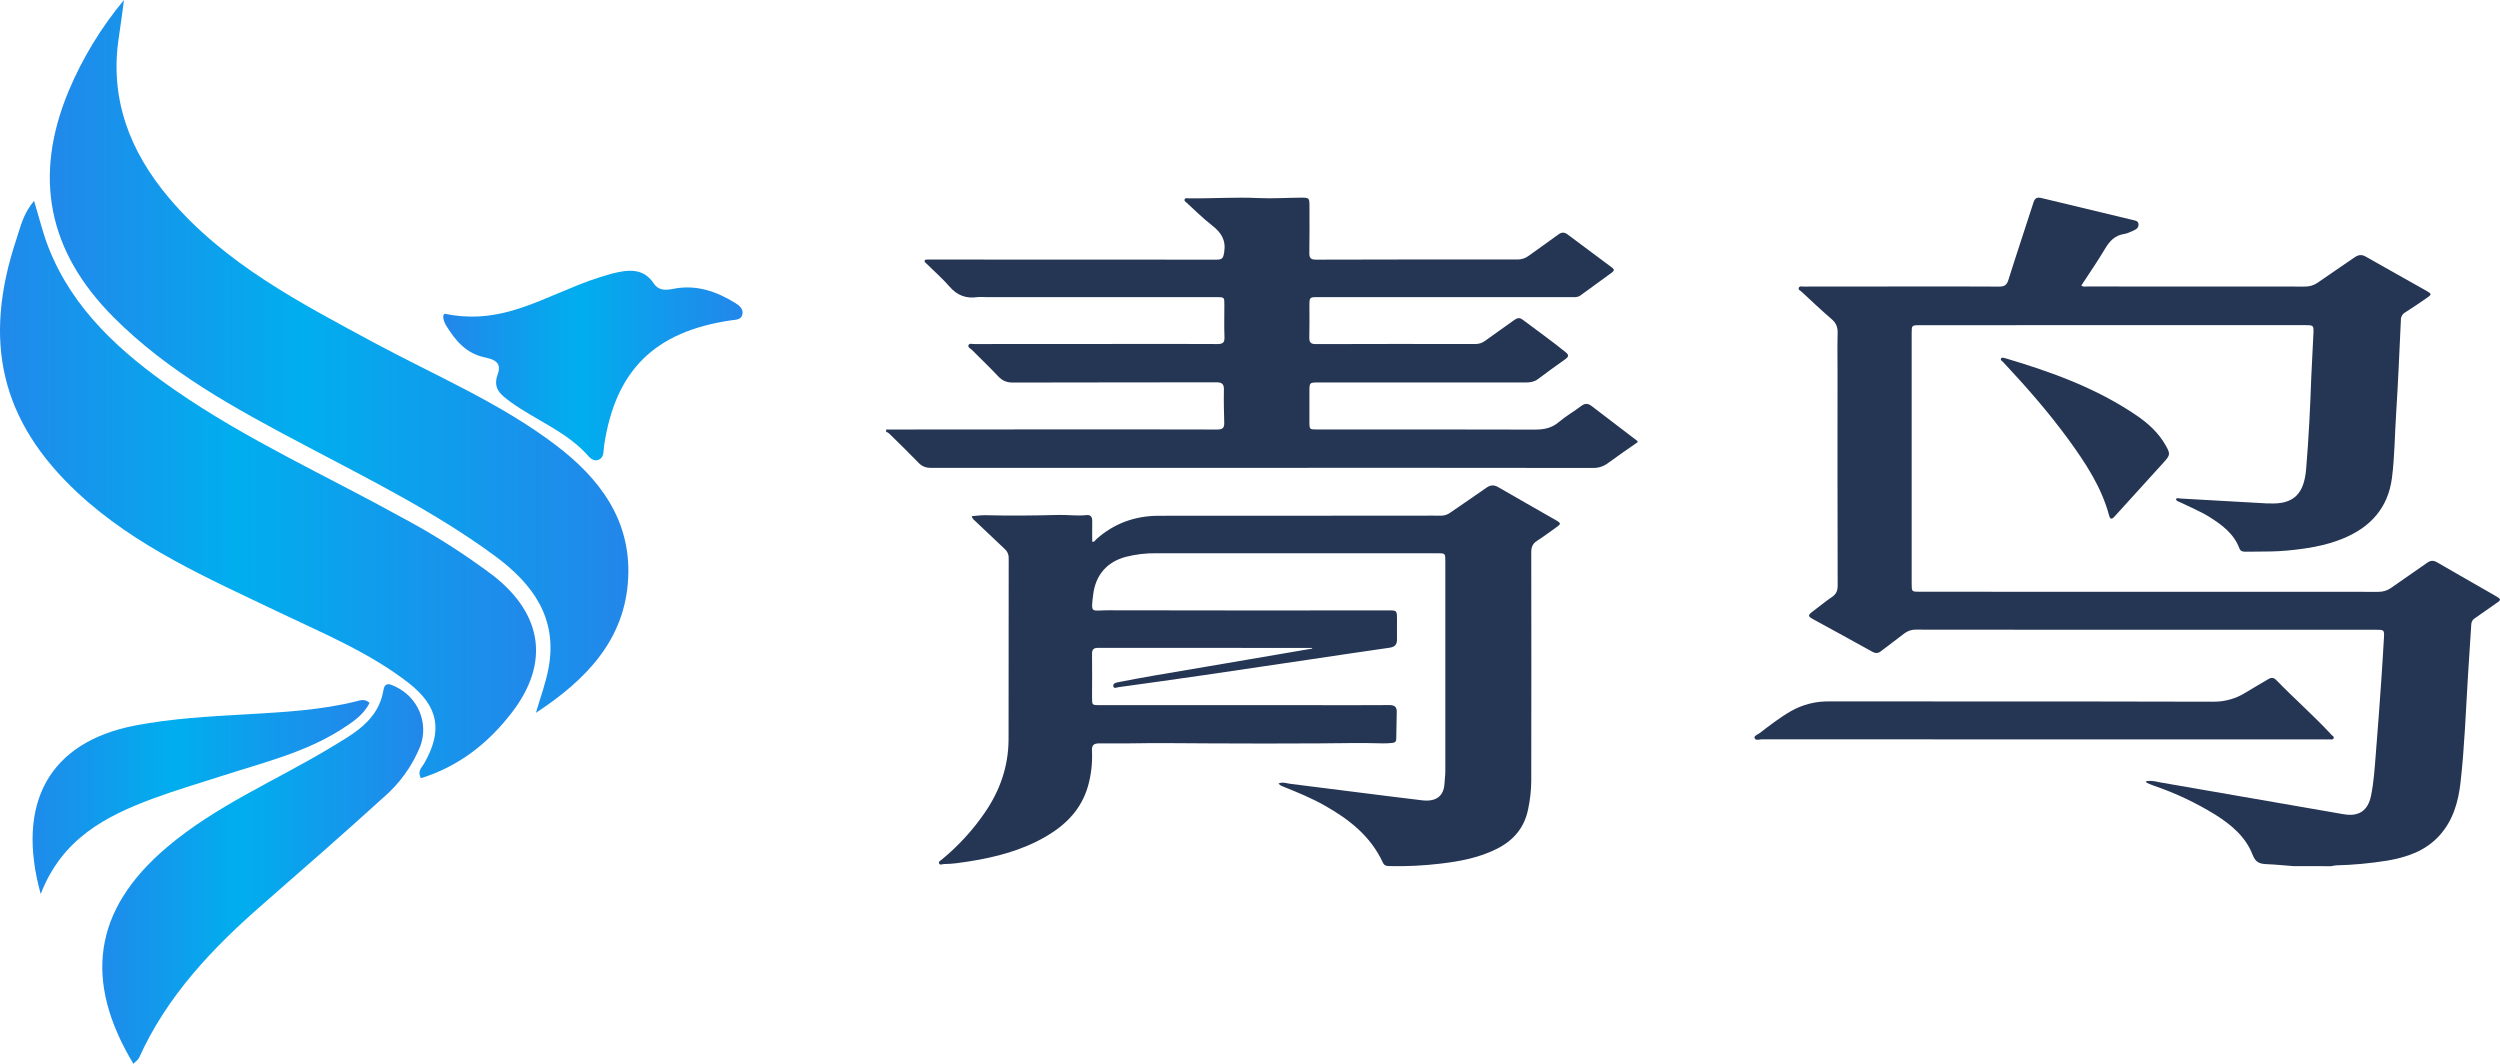 <svg xmlns="http://www.w3.org/2000/svg" xmlns:xlink="http://www.w3.org/1999/xlink" fill="none" version="1.1" width="94" height="40" viewBox="0 0 94 40"><defs><linearGradient x1="1" y1="0.5" x2="0" y2="0.5" id="master_svg0_41_3792"><stop offset="0%" stop-color="#2386EA" stop-opacity="1"/><stop offset="55%" stop-color="#00AEEE" stop-opacity="1"/><stop offset="100%" stop-color="#2386EA" stop-opacity="1"/></linearGradient><linearGradient x1="1" y1="0.5" x2="0" y2="0.5" id="master_svg1_41_3792"><stop offset="0%" stop-color="#2386EA" stop-opacity="1"/><stop offset="55%" stop-color="#00AEEE" stop-opacity="1"/><stop offset="100%" stop-color="#2386EA" stop-opacity="1"/></linearGradient><linearGradient x1="1" y1="0.5" x2="0" y2="0.5" id="master_svg2_41_3792"><stop offset="0%" stop-color="#2386EA" stop-opacity="1"/><stop offset="55%" stop-color="#00AEEE" stop-opacity="1"/><stop offset="100%" stop-color="#2386EA" stop-opacity="1"/></linearGradient><linearGradient x1="1" y1="0.5" x2="0" y2="0.5" id="master_svg3_41_3792"><stop offset="0%" stop-color="#2386EA" stop-opacity="1"/><stop offset="55%" stop-color="#00AEEE" stop-opacity="1"/><stop offset="100%" stop-color="#2386EA" stop-opacity="1"/></linearGradient><linearGradient x1="1" y1="0.5" x2="0" y2="0.5" id="master_svg4_41_3792"><stop offset="0%" stop-color="#2386EA" stop-opacity="1"/><stop offset="55%" stop-color="#00AEEE" stop-opacity="1"/><stop offset="100%" stop-color="#2386EA" stop-opacity="1"/></linearGradient></defs><g><g><g><path d="M20.151,26.802C20.315,26.232,20.527,25.669,20.632,25.089C20.961,23.24,20.044,21.964,18.621,20.912C16.366,19.249,13.849,18.008,11.385,16.702C8.844,15.36,6.325,13.989,4.274,11.932C1.799,9.451,1.242,6.641,2.581,3.421C3.1,2.187,3.801,1.034,4.661,0C4.599,0.453,4.545,0.907,4.473,1.368C4.107,3.693,4.87,5.685,6.354,7.442C8.446,9.918,11.276,11.381,14.076,12.891C16.377,14.129,18.806,15.148,20.903,16.74C22.556,17.996,23.718,19.552,23.621,21.709C23.517,24.047,22.039,25.562,20.151,26.802Z" fill="url(#master_svg0_41_3792)" fill-opacity="1"/></g><g><path d="M1.28,7.551C1.48,8.208,1.611,8.76,1.819,9.295C2.743,11.652,4.552,13.263,6.581,14.669C9.261,16.527,12.24,17.871,15.082,19.441C16.296,20.086,17.456,20.823,18.552,21.647C20.399,23.097,20.676,24.93,19.249,26.787C18.364,27.942,17.248,28.821,15.824,29.261C15.685,28.985,15.858,28.862,15.939,28.722C16.658,27.474,16.498,26.566,15.365,25.679C13.893,24.536,12.171,23.825,10.492,23.021C7.831,21.748,5.104,20.562,2.921,18.53C0.024,15.832,-0.669,12.828,0.624,8.973C0.772,8.53,0.866,8.047,1.28,7.551Z" fill="url(#master_svg1_41_3792)" fill-opacity="1"/></g><g><path d="M5.016,40C3.143,36.887,3.488,34.219,6.274,31.858C8.109,30.3,10.339,29.365,12.383,28.138C13.264,27.604,14.227,27.113,14.42,25.942C14.472,25.621,14.685,25.728,14.882,25.824C15.723,26.226,16.121,27.186,15.805,28.052C15.502,28.804,15.019,29.473,14.397,30.003C12.914,31.349,11.408,32.668,9.9,33.982C7.992,35.645,6.273,37.448,5.224,39.784C5.183,39.859,5.09,39.918,5.016,40Z" fill="url(#master_svg2_41_3792)" fill-opacity="1"/></g><g><path d="M16.729,11.798C18.576,12.182,19.94,11.446,21.348,10.879C21.882,10.645,22.432,10.449,22.995,10.291C23.558,10.152,24.169,10.037,24.579,10.654C24.768,10.937,25.032,10.916,25.326,10.858C26.177,10.692,26.938,10.953,27.649,11.395C27.803,11.49,27.957,11.619,27.915,11.815C27.872,12.034,27.66,12.019,27.486,12.045C24.61,12.467,23.135,13.925,22.713,16.763C22.684,16.956,22.725,17.207,22.499,17.29C22.273,17.373,22.134,17.154,22,17.015C21.214,16.199,20.142,15.789,19.237,15.141C18.818,14.838,18.516,14.613,18.717,14.064C18.886,13.594,18.53,13.505,18.196,13.43C17.516,13.278,17.119,12.799,16.78,12.247C16.65,12.034,16.629,11.814,16.729,11.798Z" fill="url(#master_svg3_41_3792)" fill-opacity="1"/></g><g><path d="M1.531,33.615C0.583,30.189,1.856,27.898,5.087,27.278C6.473,27.012,7.869,26.939,9.264,26.858C10.659,26.776,12.061,26.706,13.421,26.363C13.559,26.329,13.712,26.267,13.896,26.428C13.661,26.9,13.231,27.169,12.819,27.435C11.469,28.291,9.924,28.666,8.425,29.149C7.529,29.438,6.624,29.703,5.742,30.029C3.97,30.69,2.333,31.535,1.531,33.615Z" fill="url(#master_svg4_41_3792)" fill-opacity="1"/></g></g><g><g><path d="M33.32,16.15Q36.264,16.148,39.208,16.146C41.395,16.146,43.583,16.142,45.771,16.15C45.975,16.15,46.036,16.083,46.031,15.894C46.021,15.483,46.009,15.069,46.019,14.66C46.024,14.443,45.953,14.374,45.733,14.375C43.183,14.382,40.634,14.375,38.083,14.384C37.853,14.384,37.692,14.318,37.534,14.152C37.213,13.809,36.87,13.485,36.54,13.151C36.489,13.099,36.376,13.064,36.419,12.971C36.451,12.901,36.549,12.936,36.62,12.936Q39.423,12.933,42.227,12.933C43.407,12.933,44.588,12.928,45.768,12.936C45.972,12.936,46.049,12.89,46.04,12.676C46.024,12.272,46.037,11.868,46.036,11.463C46.036,11.174,46.036,11.172,45.748,11.172L37.101,11.172C36.985,11.172,36.867,11.158,36.753,11.172C36.326,11.235,35.989,11.107,35.701,10.775C35.432,10.465,35.119,10.193,34.826,9.903C34.797,9.874,34.747,9.849,34.768,9.798C34.788,9.747,34.841,9.763,34.882,9.759C34.923,9.756,34.955,9.759,34.991,9.759Q40.369,9.759,45.746,9.763C45.966,9.763,45.995,9.697,46.029,9.488C46.104,9.029,45.917,8.742,45.575,8.477C45.233,8.212,44.937,7.912,44.619,7.624C44.583,7.591,44.524,7.56,44.539,7.505C44.561,7.432,44.636,7.456,44.689,7.457C45.565,7.469,46.44,7.406,47.317,7.447C47.836,7.472,48.357,7.436,48.879,7.432C49.236,7.429,49.236,7.432,49.236,7.798C49.236,8.369,49.241,8.94,49.231,9.511C49.228,9.698,49.284,9.763,49.478,9.763Q53.27,9.752,57.061,9.757C57.214,9.758,57.362,9.708,57.483,9.615C57.851,9.347,58.227,9.088,58.594,8.817C58.719,8.725,58.822,8.725,58.944,8.817Q59.775,9.444,60.614,10.063C60.71,10.134,60.69,10.187,60.609,10.246C60.211,10.535,59.815,10.826,59.415,11.115C59.307,11.191,59.178,11.171,59.056,11.171L49.581,11.171C49.234,11.171,49.234,11.171,49.234,11.51C49.234,11.901,49.241,12.292,49.23,12.683C49.225,12.866,49.278,12.939,49.474,12.938Q52.473,12.929,55.472,12.935C55.602,12.937,55.73,12.897,55.835,12.819C56.198,12.555,56.566,12.298,56.93,12.037C57.033,11.962,57.128,11.927,57.243,12.014C57.784,12.423,58.342,12.814,58.868,13.243C58.994,13.346,58.987,13.412,58.859,13.502Q58.337,13.872,57.824,14.256C57.688,14.357,57.539,14.381,57.375,14.381Q53.474,14.377,49.574,14.381C49.234,14.381,49.234,14.381,49.234,14.728Q49.234,15.293,49.234,15.858C49.234,16.146,49.234,16.148,49.523,16.148C52.246,16.148,54.969,16.144,57.694,16.153C58.041,16.153,58.338,16.105,58.612,15.87C58.875,15.646,59.181,15.472,59.459,15.262C59.599,15.157,59.711,15.164,59.846,15.268C60.419,15.71,60.995,16.147,61.571,16.585L61.571,16.629C61.198,16.889,60.82,17.146,60.454,17.417C60.292,17.538,60.094,17.601,59.892,17.595Q53.168,17.587,46.445,17.591Q40.733,17.591,35.02,17.593C34.826,17.593,34.677,17.547,34.539,17.402C34.209,17.058,33.864,16.727,33.525,16.391C33.463,16.331,33.409,16.261,33.319,16.238L33.32,16.15ZM49.336,24.362Q45.317,24.362,41.295,24.359C41.113,24.359,41.058,24.421,41.061,24.598C41.069,25.14,41.061,25.683,41.061,26.225C41.061,26.513,41.061,26.514,41.35,26.514L49.477,26.514C50.397,26.514,51.317,26.519,52.236,26.511C52.431,26.511,52.521,26.574,52.518,26.767C52.512,27.106,52.504,27.446,52.499,27.785C52.499,27.886,52.442,27.927,52.351,27.934C52.243,27.942,52.134,27.954,52.026,27.951C51.216,27.928,50.406,27.944,49.596,27.951Q47.544,27.963,45.493,27.951C44.48,27.946,43.467,27.932,42.454,27.951C42.078,27.957,41.703,27.946,41.326,27.951C41.113,27.953,41.049,28.028,41.058,28.23C41.081,28.679,41.03,29.128,40.908,29.56C40.661,30.419,40.089,31.006,39.339,31.445C38.43,31.976,37.432,32.235,36.404,32.394C36.104,32.44,35.803,32.487,35.498,32.488C35.431,32.488,35.337,32.547,35.307,32.455C35.285,32.392,35.372,32.352,35.421,32.311C36.031,31.809,36.567,31.224,37.016,30.574C37.595,29.738,37.92,28.817,37.922,27.794C37.926,25.524,37.922,23.253,37.927,20.982C37.932,20.852,37.876,20.726,37.777,20.641Q37.231,20.129,36.689,19.611C36.634,19.559,36.561,19.516,36.539,19.408C36.713,19.395,36.884,19.368,37.053,19.372C37.972,19.396,38.89,19.385,39.808,19.362C40.155,19.354,40.503,19.406,40.851,19.368C41.008,19.351,41.068,19.434,41.068,19.589C41.062,19.85,41.068,20.11,41.068,20.368C41.157,20.386,41.177,20.315,41.214,20.281C41.886,19.677,42.679,19.394,43.576,19.393Q48.487,19.389,53.398,19.389C53.666,19.389,53.933,19.385,54.201,19.389C54.324,19.386,54.444,19.343,54.542,19.267C54.989,18.959,55.439,18.655,55.882,18.343C56.037,18.234,56.171,18.221,56.339,18.32C57.045,18.731,57.758,19.132,58.469,19.54C58.715,19.681,58.712,19.694,58.469,19.862C58.243,20.019,58.025,20.188,57.793,20.334C57.625,20.441,57.575,20.576,57.575,20.769Q57.582,25.064,57.575,29.36C57.572,29.721,57.532,30.081,57.456,30.434C57.315,31.121,56.912,31.597,56.292,31.911C55.614,32.254,54.884,32.389,54.141,32.475C53.52,32.549,52.894,32.579,52.269,32.565C52.159,32.562,52.057,32.565,51.998,32.438C51.541,31.444,50.732,30.809,49.807,30.287C49.326,30.016,48.819,29.806,48.308,29.6C48.231,29.569,48.147,29.548,48.069,29.463C48.228,29.388,48.37,29.454,48.503,29.47C50.161,29.675,51.817,29.894,53.475,30.092C53.978,30.152,54.29,29.949,54.313,29.457C54.32,29.305,54.344,29.153,54.344,29.003Q54.347,25.054,54.344,21.106C54.344,20.804,54.344,20.802,54.048,20.802Q48.758,20.802,43.467,20.802C43.083,20.797,42.7,20.843,42.328,20.938C41.621,21.127,41.196,21.621,41.104,22.35C41.011,23.094,41.033,22.946,41.648,22.947Q46.928,22.958,52.209,22.951C52.519,22.951,52.523,22.954,52.527,23.266C52.529,23.519,52.522,23.772,52.527,24.025C52.532,24.222,52.458,24.325,52.25,24.354C51.247,24.496,50.247,24.649,49.245,24.797Q47.261,25.092,45.276,25.384Q43.668,25.617,42.055,25.838C41.992,25.847,41.888,25.904,41.863,25.812C41.833,25.701,41.95,25.67,42.03,25.654Q42.721,25.517,43.416,25.397C44.299,25.244,45.184,25.097,46.067,24.946Q47.702,24.667,49.337,24.387L49.336,24.362Z" fill="#253554" fill-opacity="1" style="mix-blend-mode:passthrough"/></g><g><path d="M85.236,32.493C85.573,32.506,85.908,32.542,86.245,32.567L87.659,32.568C87.716,32.554,87.773,32.544,87.831,32.538C88.478,32.522,89.124,32.462,89.763,32.359C90.501,32.232,91.193,31.997,91.714,31.426C92.235,30.856,92.433,30.154,92.516,29.418C92.667,28.09,92.713,26.754,92.795,25.421C92.835,24.773,92.881,24.126,92.92,23.478C92.922,23.382,92.973,23.294,93.056,23.245C93.305,23.078,93.546,22.895,93.796,22.727L93.797,22.726C94.066,22.546,94.07,22.543,93.796,22.385C93.076,21.971,92.354,21.562,91.636,21.145C91.505,21.069,91.399,21.065,91.272,21.153C90.822,21.471,90.365,21.778,89.916,22.097C89.775,22.201,89.602,22.256,89.426,22.253Q80.807,22.25,72.188,22.25C71.879,22.25,71.879,22.25,71.879,21.949L71.879,12.526C71.879,12.234,71.882,12.228,72.171,12.228Q74.271,12.226,76.37,12.226L86.669,12.226C86.988,12.226,86.997,12.228,86.985,12.541C86.964,13.088,86.924,13.634,86.904,14.181C86.863,15.333,86.807,16.485,86.711,17.633C86.635,18.547,86.264,18.981,85.303,18.927L85.215,18.927Q83.596,18.834,81.977,18.744C81.963,18.743,81.95,18.74,81.936,18.737C81.893,18.729,81.849,18.72,81.812,18.77C81.848,18.855,81.936,18.865,82.004,18.899C82.36,19.075,82.729,19.223,83.067,19.433C83.546,19.733,83.992,20.064,84.201,20.618C84.248,20.744,84.346,20.744,84.452,20.744C84.582,20.742,84.712,20.742,84.842,20.741C85.212,20.739,85.582,20.737,85.953,20.705C86.689,20.638,87.414,20.53,88.101,20.247C89.131,19.822,89.789,19.099,89.937,17.974C90.04,17.163,90.042,16.344,90.096,15.529C90.171,14.365,90.218,13.198,90.273,12.032C90.27,11.915,90.332,11.805,90.435,11.746C90.707,11.573,90.975,11.391,91.241,11.208C91.439,11.07,91.44,11.051,91.234,10.935C90.473,10.504,89.708,10.081,88.949,9.647C88.791,9.556,88.666,9.583,88.525,9.681C88.068,10,87.602,10.307,87.145,10.628C87.001,10.729,86.828,10.781,86.651,10.775Q82.575,10.772,78.498,10.772C78.48,10.772,78.462,10.773,78.444,10.774C78.383,10.779,78.319,10.784,78.257,10.736C78.557,10.275,78.871,9.824,79.149,9.354C79.322,9.062,79.523,8.846,79.877,8.796C79.991,8.78,80.102,8.717,80.208,8.674C80.314,8.631,80.411,8.573,80.408,8.441C80.405,8.303,80.285,8.293,80.187,8.27Q78.471,7.861,76.755,7.445C76.597,7.407,76.512,7.447,76.46,7.609C76.147,8.582,75.821,9.552,75.515,10.527C75.455,10.718,75.366,10.776,75.173,10.776C74.262,10.771,73.35,10.771,72.439,10.772C72.135,10.772,71.831,10.772,71.527,10.772Q69.671,10.771,67.814,10.775C67.801,10.775,67.787,10.773,67.772,10.772C67.718,10.767,67.659,10.762,67.634,10.818C67.609,10.878,67.654,10.909,67.697,10.937C67.711,10.947,67.725,10.956,67.736,10.966C68.106,11.31,68.474,11.659,68.858,11.989C69.03,12.134,69.102,12.29,69.095,12.515C69.085,12.849,69.087,13.183,69.089,13.517C69.09,13.658,69.091,13.799,69.091,13.939Q69.087,17.982,69.096,22.025C69.096,22.214,69.04,22.339,68.883,22.446C68.635,22.616,68.401,22.806,68.162,22.988C67.968,23.136,67.968,23.17,68.18,23.286C68.919,23.693,69.664,24.094,70.403,24.508C70.525,24.573,70.615,24.568,70.722,24.486C71.007,24.265,71.299,24.056,71.581,23.833C71.711,23.726,71.876,23.669,72.045,23.674Q75.459,23.679,78.873,23.679L89.348,23.679C89.639,23.679,89.653,23.689,89.637,23.972C89.607,24.482,89.578,24.992,89.542,25.501C89.474,26.469,89.406,27.438,89.326,28.403C89.285,28.912,89.253,29.423,89.15,29.924C89.034,30.484,88.691,30.714,88.121,30.615C85.832,30.218,83.544,29.818,81.254,29.423C81.22,29.417,81.186,29.41,81.152,29.403C81.003,29.372,80.849,29.34,80.682,29.379C80.705,29.409,80.713,29.434,80.729,29.44C80.824,29.481,80.919,29.519,81.016,29.553C81.81,29.826,82.57,30.186,83.284,30.625C83.891,31.005,84.438,31.461,84.699,32.142C84.811,32.436,84.977,32.483,85.236,32.493ZM75.402,13.47C75.375,13.462,75.345,13.456,75.307,13.447C75.287,13.455,75.244,13.459,75.237,13.476C75.216,13.53,75.251,13.558,75.286,13.586C75.297,13.595,75.308,13.604,75.318,13.614C76.19,14.546,77.029,15.502,77.781,16.534C78.418,17.413,79.017,18.315,79.302,19.381C79.343,19.535,79.404,19.535,79.505,19.423C80.124,18.739,80.747,18.059,81.366,17.373C81.608,17.104,81.605,17.059,81.428,16.744C81.163,16.274,80.775,15.92,80.333,15.62C78.827,14.595,77.136,13.984,75.402,13.47ZM66.246,27.799Q71.55,27.801,76.853,27.801L87.438,27.802C87.455,27.802,87.472,27.803,87.489,27.803C87.523,27.804,87.556,27.805,87.593,27.802C87.606,27.801,87.621,27.802,87.636,27.803C87.681,27.805,87.729,27.807,87.748,27.754C87.763,27.711,87.731,27.685,87.7,27.661C87.689,27.652,87.678,27.644,87.669,27.634C87.006,26.917,86.271,26.274,85.592,25.575C85.493,25.472,85.402,25.465,85.283,25.539C85.007,25.707,84.723,25.862,84.448,26.033C84.084,26.266,83.658,26.388,83.224,26.384C79.939,26.374,76.654,26.374,73.368,26.374C71.836,26.374,70.303,26.374,68.771,26.373C68.268,26.365,67.773,26.492,67.337,26.74C66.921,26.979,66.546,27.274,66.166,27.562C66.146,27.578,66.12,27.592,66.094,27.607C66.025,27.646,65.953,27.687,65.971,27.746C65.996,27.83,66.084,27.818,66.167,27.806C66.195,27.803,66.222,27.799,66.246,27.799Z" fill-rule="evenodd" fill="#253554" fill-opacity="1" style="mix-blend-mode:passthrough"/></g></g></g></svg>